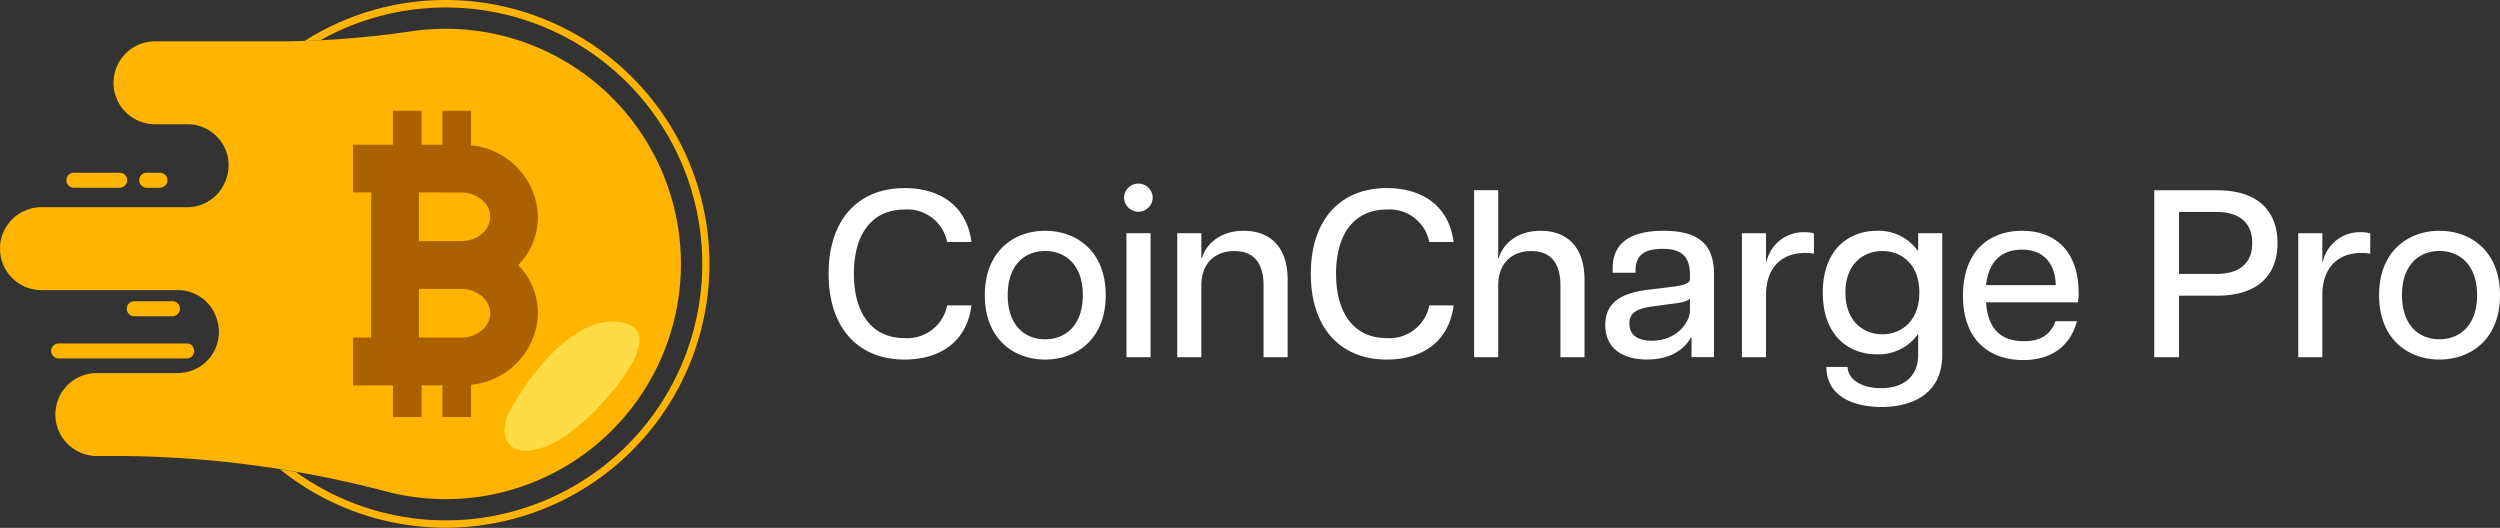 <svg xmlns="http://www.w3.org/2000/svg" width="317.073" height="66.949" viewBox="0 0 317.073 66.949">
  <rect x="0" y="0" width="317.073" height="66.949" fill="#333333" stroke="none"/>
  <g id="CoinChargePro_logo" transform="translate(-16845.52 -17737.732)">
    <g id="Group_33616" data-name="Group 33616" transform="translate(16845.52 17737.732)">
      <path id="Path_140254" data-name="Path 140254" d="M327.628,290.676a29.935,29.935,0,0,0-6.777.182,118.683,118.683,0,0,1-16.622,1.3h-16.05a5.259,5.259,0,0,0-5.259,5.259h0a5.259,5.259,0,0,0,5.259,5.259h4.129a5.194,5.194,0,0,1,4.869,7.031l-.042.11a5.21,5.21,0,0,1-4.868,3.376H273.779a5.259,5.259,0,0,0-5.259,5.259h0a5.259,5.259,0,0,0,5.259,5.259h17.276a5.181,5.181,0,0,1,5.036,3.906c.01.037.019.074.028.111a5.206,5.206,0,0,1-5.036,6.5H280.8a5.259,5.259,0,0,0-5.259,5.259h0a5.259,5.259,0,0,0,5.259,5.259h3.051a135.8,135.8,0,0,1,33.754,4.53,29.828,29.828,0,1,0,10.021-58.6Z" transform="translate(-268.52 -286.915)" fill="#ffb500"/>
      <path id="Path_140255" data-name="Path 140255" d="M375.81,323.486a9.379,9.379,0,0,0-8.489-9.068v-4.381h-3.639v4.3h-2.628v-4.3h-3.638v4.3h-5.054V320.4h2.294V338.8h-2.294v6.064h5.054v4.023h3.638v-4.023h2.628v4.023h3.639v-4.1a9.378,9.378,0,0,0,8.489-9.068,8.8,8.8,0,0,0-2.5-6.115A8.8,8.8,0,0,0,375.81,323.486Zm-9.745-3.083c2.029,0,3.681,1.383,3.681,3.083s-1.652,3.083-3.681,3.083H360.72V320.4Zm0,18.394H360.72v-6.165h5.345c2.029,0,3.681,1.383,3.681,3.083S368.094,338.8,366.065,338.8Z" transform="translate(-307.578 -295.987)" fill="#ab6100"/>
      <path id="Path_140256" data-name="Path 140256" d="M356,283.733a33.266,33.266,0,0,0-17.876,5.193q1-.031,1.989-.082a32.524,32.524,0,1,1-3.1,54.746q-1.007-.178-2.017-.341a33.465,33.465,0,1,0,21-59.516Z" transform="translate(-299.489 -283.733)" fill="#ffb500"/>
      <path id="Path_140257" data-name="Path 140257" d="M389.36,370.747a6.737,6.737,0,0,0-1.045,2.843,2.722,2.722,0,0,0,1.256,2.6,3.225,3.225,0,0,0,1.825.255c2.879-.285,5.3-2.206,7.457-4.138,2.227-2,11.222-11.7,3.52-12.2C396.956,359.758,391.719,366.646,389.36,370.747Z" transform="translate(-324.324 -319.307)" fill="#ffdc45"/>
      <g id="Group_33656" data-name="Group 33656" transform="translate(6.428 21.903)">
        <g id="Group_33653" data-name="Group 33653" transform="translate(1.933 0)">
          <g id="Group_33651" data-name="Group 33651">
            <path id="Path_140258" data-name="Path 140258" d="M291.057,326.642h-5.933a.952.952,0,0,1,0-1.9h5.933a.952.952,0,0,1,0,1.9Z" transform="translate(-284.172 -324.738)" fill="#ffb500"/>
          </g>
          <g id="Group_33652" data-name="Group 33652" transform="translate(9.236)">
            <path id="Path_140259" data-name="Path 140259" d="M304.214,326.642h-1.8a.952.952,0,0,1,0-1.9h1.8a.952.952,0,0,1,0,1.9Z" transform="translate(-301.464 -324.738)" fill="#ffb500"/>
          </g>
        </g>
        <g id="Group_33654" data-name="Group 33654" transform="translate(0 21.655)">
          <path id="Path_140260" data-name="Path 140260" d="M297.866,367.183h-16.36a.952.952,0,0,1,0-1.9h16.36a.952.952,0,0,1,0,1.9Z" transform="translate(-280.554 -365.279)" fill="#ffb500"/>
        </g>
        <g id="Group_33655" data-name="Group 33655" transform="translate(9.708 16.301)">
          <path id="Path_140261" data-name="Path 140261" d="M304.4,357.159h-4.719a.952.952,0,1,1,0-1.9H304.4a.952.952,0,1,1,0,1.9Z" transform="translate(-298.729 -355.255)" fill="#ffb500"/>
        </g>
      </g>
    </g>
    <path id="Path_140262" data-name="Path 140262" d="M10.561,5.576c4.476,0,7.894-2.208,8.5-6.865H15.974a5.147,5.147,0,0,1-5.414,4.143c-4.083,0-6.412-3.085-6.412-8.166,0-5.111,2.359-8.136,6.412-8.136a5.129,5.129,0,0,1,5.414,4.113h3.085c-.6-4.627-4.022-6.835-8.5-6.835C4.844-16.169.943-12.328.943-5.312.943,1.735,4.844,5.576,10.561,5.576Zm17.844,0c3.932,0,7.682-2.54,7.682-8.166s-3.75-8.166-7.682-8.166c-3.9,0-7.652,2.54-7.652,8.166S24.5,5.576,28.4,5.576Zm0-2.571c-2.54,0-4.748-1.724-4.748-5.6s2.208-5.6,4.748-5.6,4.779,1.724,4.779,5.6S30.945,3.005,28.4,3.005ZM40.23-13.175a1.814,1.814,0,0,0,1.815-1.784,1.814,1.814,0,0,0-1.815-1.784,1.814,1.814,0,0,0-1.815,1.784A1.814,1.814,0,0,0,40.23-13.175ZM38.718,5.274h3.055V-10.453H38.718ZM53.6-10.756c-3.508,0-5.02,2.268-5.293,3.448h-.091v-3.145H45.16V5.274h3.055v-9.1c0-2.813,1.724-4.355,4.2-4.355s3.69,1.542,3.69,4.355v9.1h3.055v-9.8C59.163-8.971,56.683-10.756,53.6-10.756ZM71.714,5.576c4.476,0,7.894-2.208,8.5-6.865H77.127a5.147,5.147,0,0,1-5.414,4.143c-4.083,0-6.412-3.085-6.412-8.166,0-5.111,2.359-8.136,6.412-8.136a5.129,5.129,0,0,1,5.414,4.113h3.085c-.6-4.627-4.022-6.835-8.5-6.835C66-16.169,62.1-12.328,62.1-5.312,62.1,1.735,66,5.576,71.714,5.576ZM91.251-10.756c-3.508,0-5.02,2.268-5.293,3.448h-.091V-15.9H82.813V5.274h3.055v-9.1c0-2.813,1.724-4.355,4.2-4.355s3.69,1.542,3.69,4.355v9.1h3.055v-9.8C96.816-8.971,94.336-10.756,91.251-10.756Zm15.576,0c-4.2,0-6.442,1.573-6.442,4.718v.6h2.9v-.333c0-2,1.3-2.692,3.418-2.692s3.478.7,3.478,3.266v.575c0,.454-.514.726-1.966.938l-3.448.423c-3.085.393-5.323,1.482-5.323,4.446,0,3.085,2.329,4.385,5.323,4.385,3.811,0,5.2-2.147,5.5-2.752h.121v2.45h2.843V-5.282C113.239-9.092,111.212-10.756,106.827-10.756ZM110.184-.563c0,1.149-1.421,3.75-4.869,3.75-1.754,0-2.813-.726-2.813-2.178,0-1.21.726-1.905,2.994-2.178l2.9-.393c1.27-.151,1.633-.423,1.784-.635Zm14.547-10.011a4.8,4.8,0,0,0-4.839,3.75h-.06v-3.629h-3.055V5.274h3.055V-2.59c0-3.508,2-5.353,4.93-5.353a7.358,7.358,0,0,1,1.149.091v-2.571A3.829,3.829,0,0,0,124.731-10.574Zm14.4.121v2.3a6.107,6.107,0,0,0-5.262-2.6c-3.418,0-6.835,2.268-6.835,7.833s3.387,7.833,6.835,7.833a6.107,6.107,0,0,0,5.262-2.6V4.941c0,3.024-2.117,4.264-4.718,4.264-2.208,0-4.143-.907-4.234-2.692h-2.692c.03,3.992,3.871,5.081,6.986,5.081,3.3,0,7.712-1.24,7.712-6.654V-10.453ZM134.591,2.37c-2.45,0-4.688-1.694-4.688-5.293s2.238-5.262,4.688-5.262c2.42,0,4.688,1.663,4.688,5.262S137.01,2.37,134.591,2.37Zm24.891-5.2c0-5.5-3.115-7.924-7.168-7.924s-7.5,2.45-7.5,8.226c0,5.686,3.387,8.166,7.652,8.166,3.206,0,5.867-1.452,6.8-4.93h-2.722c-.665,1.845-2.057,2.54-3.992,2.54-2.9,0-4.6-1.542-4.809-4.93h11.644A5.668,5.668,0,0,0,159.482-2.832ZM147.747-3.86c.3-3.024,2-4.506,4.537-4.506,2.722,0,4.234,1.724,4.295,4.506Zm21.322,9.134h3.145v-7.8h4.839c5.172,0,7.652-2.631,7.652-6.654,0-4.083-2.48-6.714-7.652-6.714h-7.984Zm3.145-10.555v-7.863h4.718c3.055,0,4.567,1.452,4.567,3.962,0,2.45-1.512,3.9-4.567,3.9Zm23.076-5.293a4.8,4.8,0,0,0-4.839,3.75h-.06v-3.629h-3.055V5.274h3.055V-2.59c0-3.508,2-5.353,4.93-5.353a7.358,7.358,0,0,1,1.149.091v-2.571A3.829,3.829,0,0,0,195.29-10.574Zm9.95,16.15c3.932,0,7.682-2.54,7.682-8.166s-3.75-8.166-7.682-8.166c-3.9,0-7.652,2.54-7.652,8.166S201.339,5.576,205.241,5.576Zm0-2.571c-2.54,0-4.748-1.724-4.748-5.6s2.208-5.6,4.748-5.6,4.779,1.724,4.779,5.6S207.781,3.005,205.241,3.005Z" transform="translate(16949.67 17777.758)" fill="#fff"/>
  </g>
</svg>
